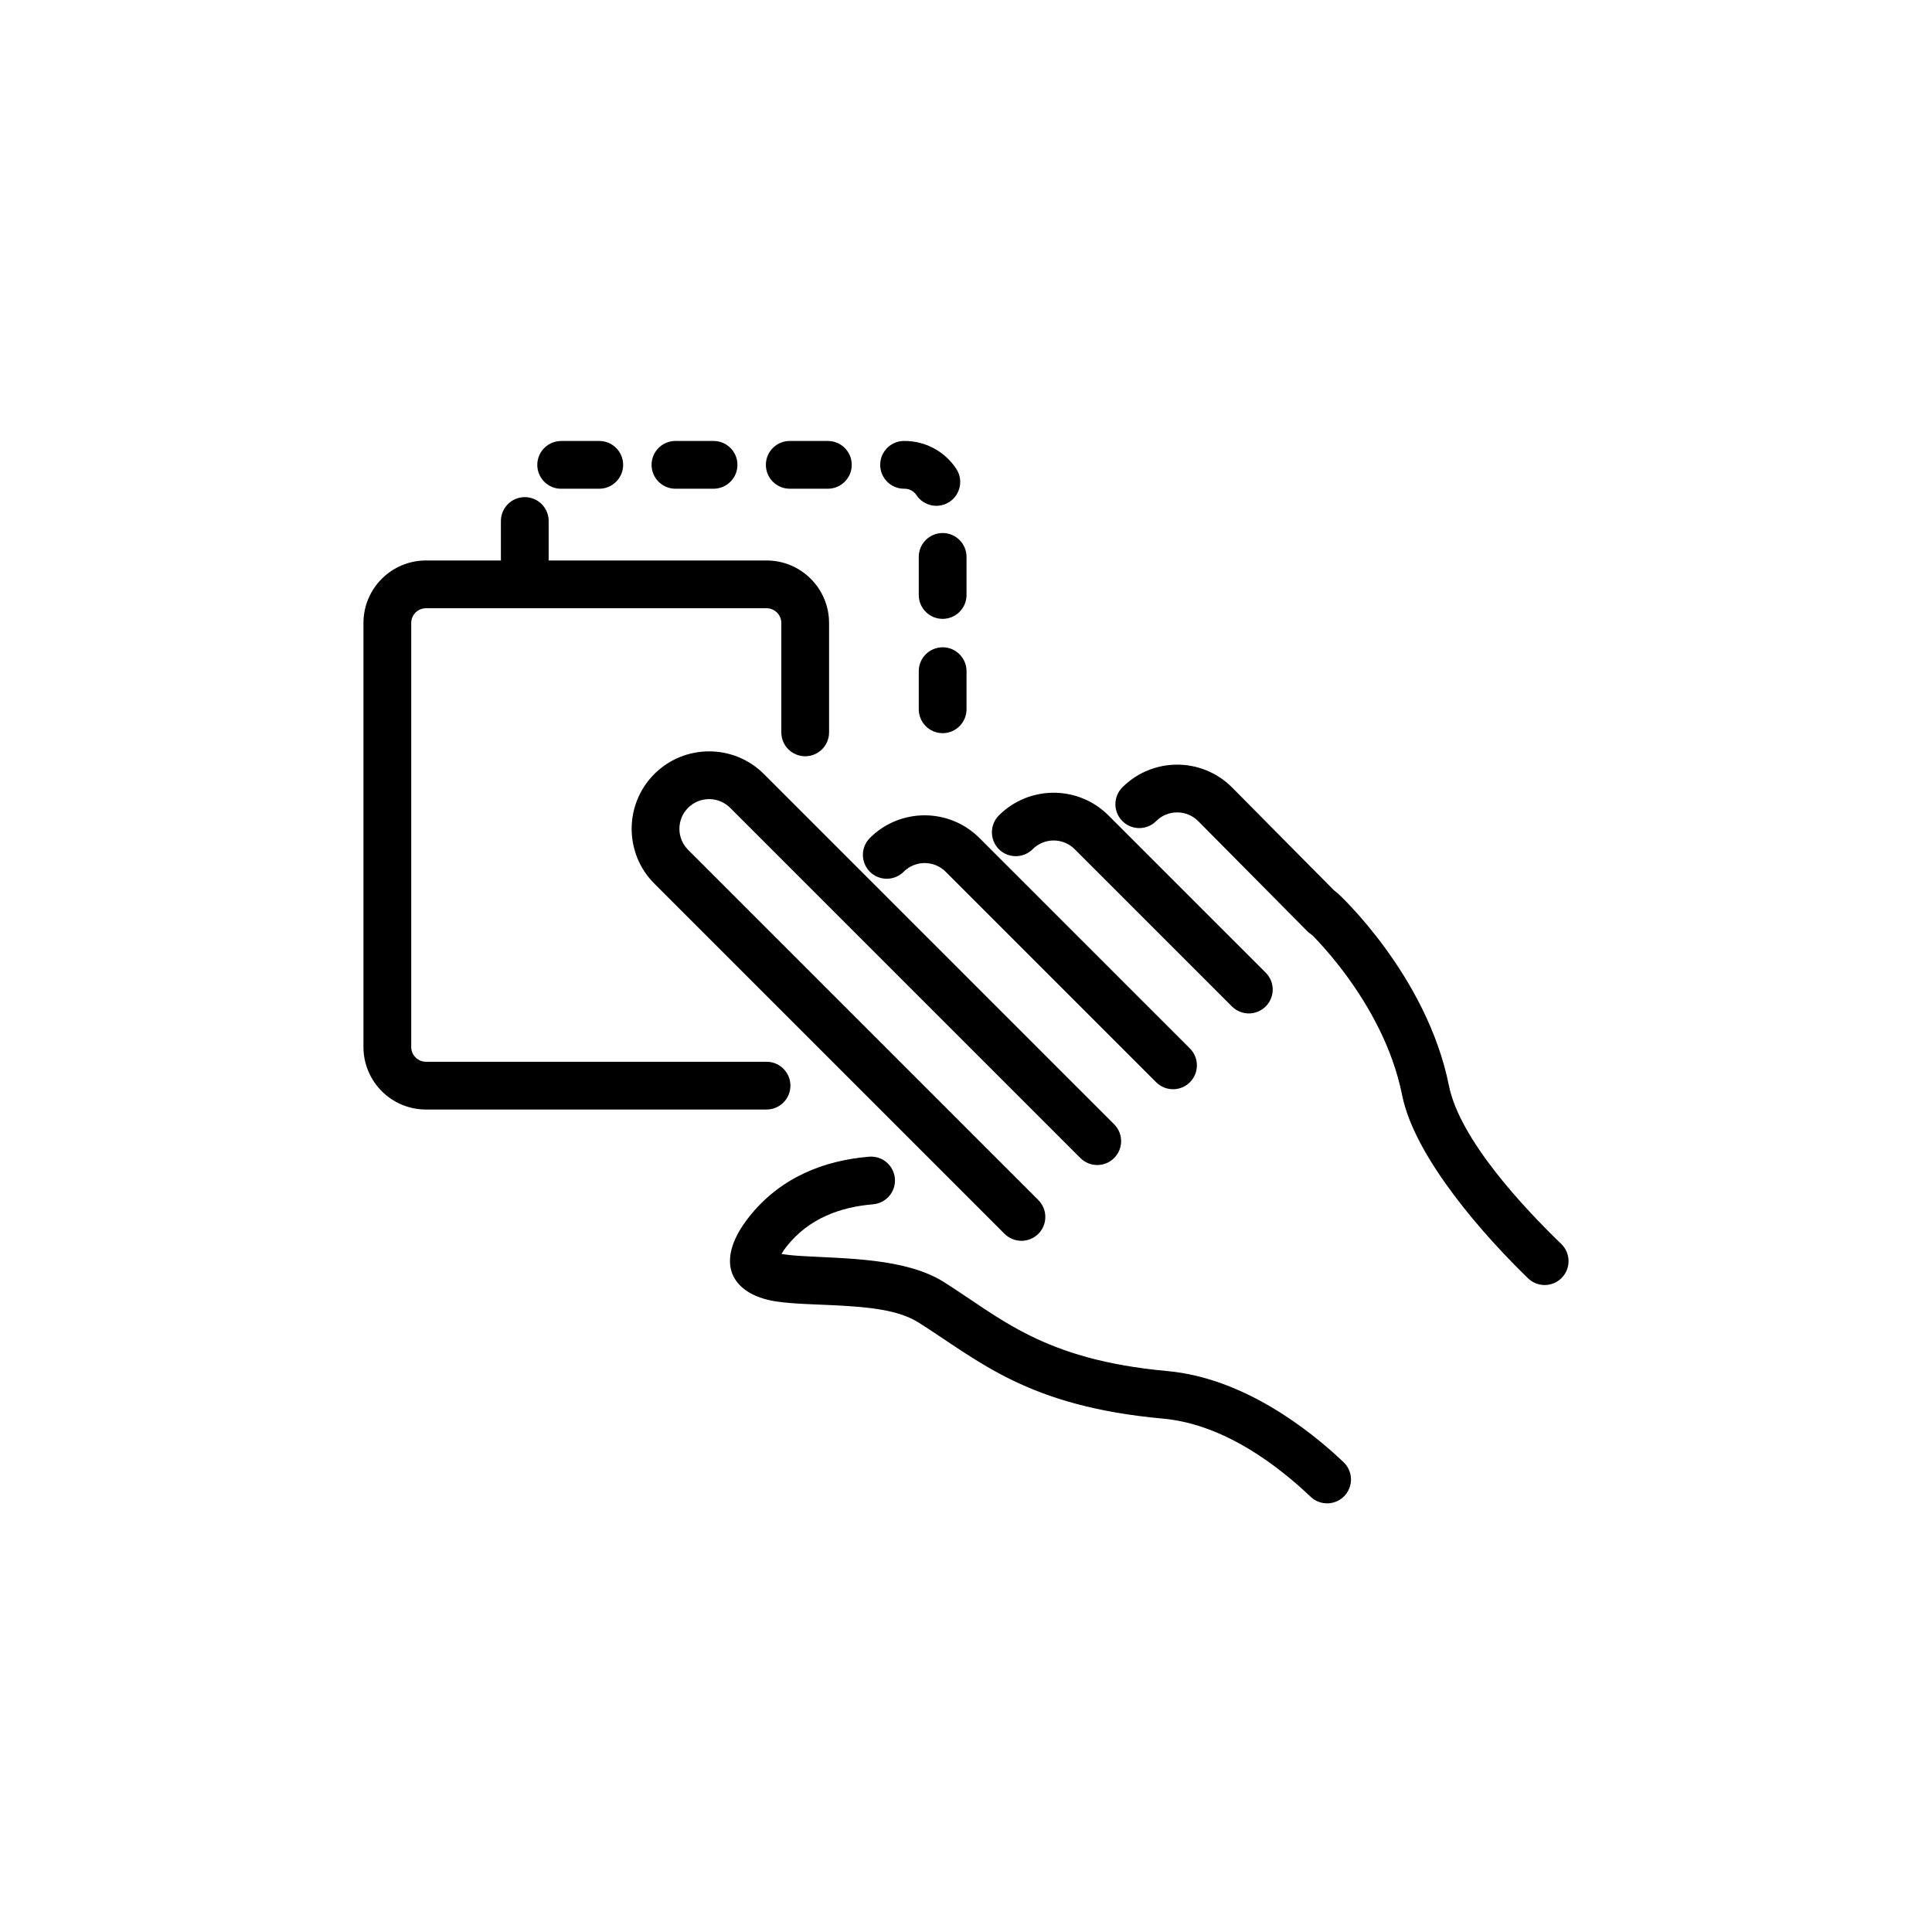 <svg width="80" height="80" viewBox="0 0 80 80" fill="none" xmlns="http://www.w3.org/2000/svg">
<g filter="url(#filter0_d_1_2460)">
<circle cx="40" cy="40" r="36" fill="white"/>
<circle cx="40" cy="40" r="35" stroke="white" stroke-width="2"/>
</g>
<path fill-rule="evenodd" clip-rule="evenodd" d="M39.822 29.37V27.792C39.822 27.357 39.468 27.003 39.033 27.003C38.598 27.003 38.244 27.357 38.244 27.792V29.37C38.244 29.805 38.598 30.159 39.033 30.159C39.468 30.159 39.822 29.805 39.822 29.37ZM39.822 24.637V23.06C39.822 22.624 39.468 22.271 39.033 22.271C38.598 22.271 38.244 22.624 38.244 23.06V24.637C38.244 25.072 38.598 25.426 39.033 25.426C39.468 25.426 39.822 25.072 39.822 24.637ZM20.941 21.574V23.151C20.941 23.587 21.295 23.94 21.73 23.94C22.166 23.94 22.519 23.587 22.519 23.151V21.574C22.519 21.138 22.166 20.785 21.73 20.785C21.295 20.785 20.941 21.138 20.941 21.574ZM39.429 19.52C39.006 18.881 38.28 18.459 37.455 18.459H37.435C37 18.459 36.647 18.812 36.647 19.248C36.647 19.683 37 20.037 37.435 20.037H37.455C37.586 20.036 37.714 20.069 37.83 20.131C37.944 20.192 38.042 20.282 38.114 20.391C38.355 20.754 38.844 20.854 39.208 20.613C39.57 20.373 39.67 19.884 39.429 19.52ZM24.814 18.459H23.308C23.273 18.459 23.237 18.46 23.202 18.462C22.767 18.481 22.429 18.85 22.449 19.285C22.468 19.72 22.837 20.057 23.272 20.038C23.284 20.037 23.296 20.037 23.308 20.037H24.814C25.249 20.037 25.603 19.683 25.603 19.248C25.603 18.812 25.249 18.459 24.814 18.459ZM29.547 18.459H27.969C27.534 18.459 27.18 18.812 27.18 19.248C27.18 19.683 27.534 20.037 27.969 20.037H29.547C29.982 20.037 30.336 19.683 30.336 19.248C30.336 18.812 29.982 18.459 29.547 18.459ZM34.28 18.459H32.702C32.267 18.459 31.913 18.812 31.913 19.248C31.913 19.683 32.267 20.037 32.702 20.037H34.28C34.715 20.037 35.069 19.683 35.069 19.248C35.069 18.812 34.715 18.459 34.28 18.459Z" fill="black" stroke="black" stroke-width="0.4"/>
<path fill-rule="evenodd" clip-rule="evenodd" d="M34.13 30.326V25.797C34.13 24.478 33.061 23.408 31.741 23.408H17.639C16.32 23.408 15.25 24.478 15.25 25.797V43.354C15.25 44.673 16.32 45.743 17.639 45.743H31.741C32.177 45.743 32.53 45.389 32.53 44.954C32.53 44.519 32.177 44.165 31.741 44.165H17.639C17.191 44.165 16.828 43.802 16.828 43.354V25.797C16.828 25.349 17.191 24.986 17.639 24.986H31.741C32.189 24.986 32.553 25.349 32.553 25.797V30.326C32.553 30.762 32.906 31.115 33.342 31.115C33.777 31.115 34.13 30.761 34.13 30.326ZM32.059 52.053C32.13 51.915 32.254 51.691 32.407 51.498C33.381 50.262 34.755 49.783 36.136 49.668C36.57 49.631 36.893 49.25 36.856 48.816C36.82 48.382 36.438 48.059 36.004 48.096C34.205 48.246 32.437 48.912 31.168 50.521C30.396 51.499 30.336 52.213 30.503 52.655C30.689 53.146 31.232 53.539 32.12 53.685C32.929 53.818 34.102 53.804 35.293 53.893C36.324 53.969 37.375 54.111 38.136 54.59C40.649 56.175 42.594 58.037 48.177 58.543C50.84 58.784 53.149 60.635 54.409 61.834C54.725 62.134 55.224 62.121 55.525 61.806C55.824 61.491 55.812 60.991 55.497 60.691C54.051 59.316 51.374 57.249 48.319 56.972C43.117 56.5 41.319 54.733 38.977 53.255C37.444 52.289 34.962 52.317 33.193 52.209C32.825 52.187 32.494 52.157 32.223 52.1C32.168 52.087 32.113 52.072 32.059 52.053ZM64.51 51.654C62.962 50.157 60.262 47.297 59.8 44.99C58.898 40.482 55.277 37.154 55.277 37.154C54.956 36.86 54.457 36.882 54.162 37.203C53.868 37.523 53.89 38.023 54.211 38.317C54.211 38.317 57.448 41.279 58.253 45.3C58.767 47.871 61.688 51.12 63.413 52.788C63.726 53.091 64.226 53.083 64.528 52.77C64.831 52.457 64.823 51.956 64.51 51.654Z" fill="black" stroke="black" stroke-width="0.4"/>
<path fill-rule="evenodd" clip-rule="evenodd" d="M45.992 46.695L31.49 32.192C30.316 31.019 28.41 31.019 27.236 32.192C26.062 33.367 26.062 35.273 27.236 36.447L41.738 50.949C42.046 51.256 42.545 51.256 42.854 50.949C43.161 50.641 43.161 50.141 42.854 49.833L28.352 35.331C27.793 34.773 27.793 33.866 28.352 33.308C28.91 32.75 29.816 32.75 30.375 33.308L44.877 47.81C45.184 48.118 45.684 48.118 45.992 47.81C46.3 47.502 46.3 47.002 45.992 46.695ZM49.13 43.556L40.415 34.841C39.241 33.667 37.335 33.667 36.161 34.841C35.854 35.149 35.854 35.648 36.161 35.956C36.469 36.264 36.969 36.264 37.277 35.956C37.835 35.398 38.742 35.398 39.3 35.956L48.015 44.672C48.323 44.979 48.823 44.979 49.13 44.672C49.438 44.364 49.438 43.864 49.13 43.556ZM52.269 40.417L45.757 33.906C44.583 32.732 42.678 32.732 41.503 33.906C41.196 34.214 41.196 34.713 41.503 35.022C41.811 35.329 42.311 35.329 42.619 35.022C43.177 34.463 44.084 34.463 44.642 35.022L51.153 41.533C51.462 41.841 51.961 41.841 52.269 41.533C52.577 41.225 52.577 40.726 52.269 40.417ZM55.389 37.303L50.871 32.743C49.697 31.569 47.791 31.569 46.617 32.743C46.309 33.05 46.309 33.551 46.617 33.858C46.69 33.932 46.777 33.99 46.873 34.029C46.969 34.069 47.072 34.089 47.175 34.089C47.279 34.089 47.381 34.069 47.477 34.029C47.573 33.99 47.66 33.932 47.733 33.858C48.291 33.3 49.197 33.3 49.755 33.858L54.269 38.413C54.575 38.722 55.075 38.725 55.384 38.418C55.693 38.111 55.695 37.612 55.389 37.303Z" fill="black" stroke="black" stroke-width="0.4"/>
<defs>
<filter id="filter0_d_1_2460" x="0" y="0" width="80" height="80" filterUnits="userSpaceOnUse" color-interpolation-filters="sRGB">
<feFlood flood-opacity="0" result="BackgroundImageFix"/>
<feColorMatrix in="SourceAlpha" type="matrix" values="0 0 0 0 0 0 0 0 0 0 0 0 0 0 0 0 0 0 127 0" result="hardAlpha"/>
<feOffset/>
<feGaussianBlur stdDeviation="2"/>
<feComposite in2="hardAlpha" operator="out"/>
<feColorMatrix type="matrix" values="0 0 0 0 0 0 0 0 0 0 0 0 0 0 0 0 0 0 0.25 0"/>
<feBlend mode="normal" in2="BackgroundImageFix" result="effect1_dropShadow_1_2460"/>
<feBlend mode="normal" in="SourceGraphic" in2="effect1_dropShadow_1_2460" result="shape"/>
</filter>
</defs>
</svg>